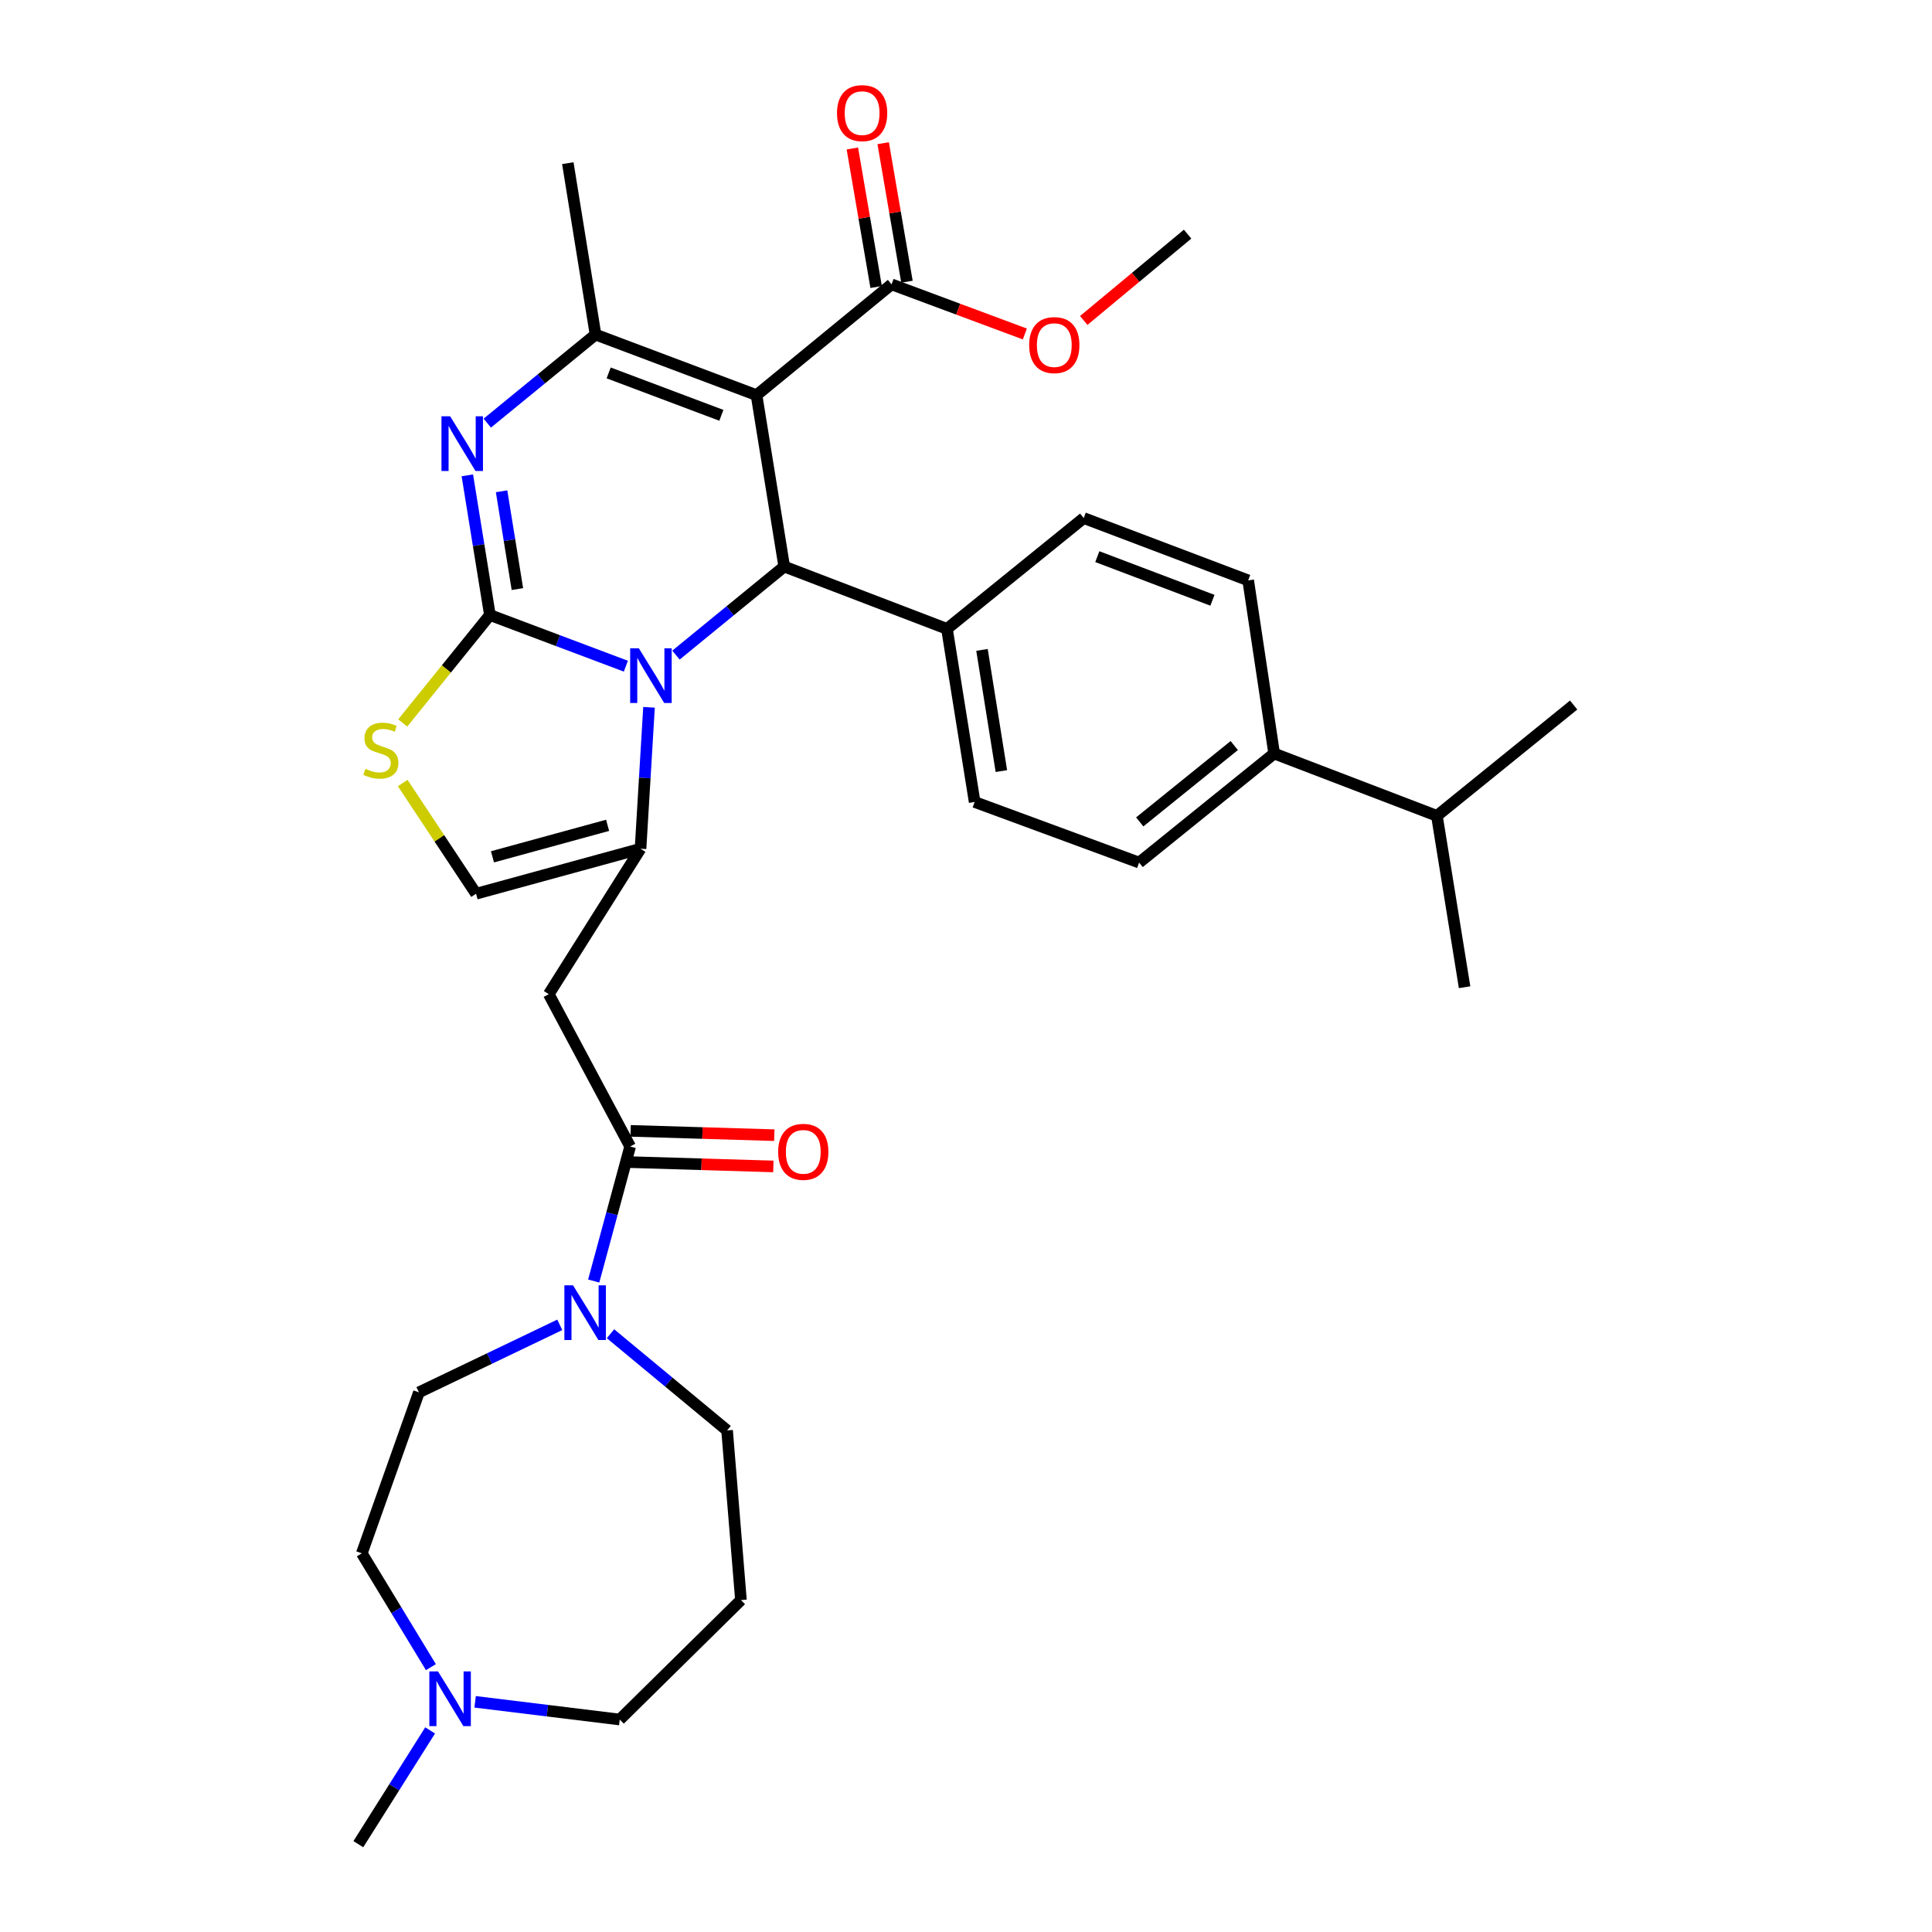 <?xml version='1.0' encoding='iso-8859-1'?>
<svg version='1.1' baseProfile='full'
              xmlns='http://www.w3.org/2000/svg'
                      xmlns:rdkit='http://www.rdkit.org/xml'
                      xmlns:xlink='http://www.w3.org/1999/xlink'
                  xml:space='preserve'
width='1000px' height='1000px' viewBox='0 0 1000 1000'>
<!-- END OF HEADER -->
<rect style='opacity:1.0;fill:#FFFFFF;stroke:none' width='1000' height='1000' x='0' y='0'> </rect>
<path class='bond-0' d='M 187.267,804.001 L 216.839,720.673' style='fill:none;fill-rule:evenodd;stroke:#000000;stroke-width:6px;stroke-linecap:butt;stroke-linejoin:miter;stroke-opacity:1' />
<path class='bond-1' d='M 187.267,804.001 L 205.151,833.456' style='fill:none;fill-rule:evenodd;stroke:#000000;stroke-width:6px;stroke-linecap:butt;stroke-linejoin:miter;stroke-opacity:1' />
<path class='bond-1' d='M 205.151,833.456 L 223.035,862.912' style='fill:none;fill-rule:evenodd;stroke:#0000FF;stroke-width:6px;stroke-linecap:butt;stroke-linejoin:miter;stroke-opacity:1' />
<path class='bond-2' d='M 326.16,593.423 L 316.731,628.242' style='fill:none;fill-rule:evenodd;stroke:#000000;stroke-width:6px;stroke-linecap:butt;stroke-linejoin:miter;stroke-opacity:1' />
<path class='bond-2' d='M 316.731,628.242 L 307.302,663.061' style='fill:none;fill-rule:evenodd;stroke:#0000FF;stroke-width:6px;stroke-linecap:butt;stroke-linejoin:miter;stroke-opacity:1' />
<path class='bond-3' d='M 325.917,601.512 L 363.103,602.627' style='fill:none;fill-rule:evenodd;stroke:#000000;stroke-width:6px;stroke-linecap:butt;stroke-linejoin:miter;stroke-opacity:1' />
<path class='bond-3' d='M 363.103,602.627 L 400.289,603.743' style='fill:none;fill-rule:evenodd;stroke:#FF0000;stroke-width:6px;stroke-linecap:butt;stroke-linejoin:miter;stroke-opacity:1' />
<path class='bond-3' d='M 326.402,585.335 L 363.588,586.451' style='fill:none;fill-rule:evenodd;stroke:#000000;stroke-width:6px;stroke-linecap:butt;stroke-linejoin:miter;stroke-opacity:1' />
<path class='bond-3' d='M 363.588,586.451 L 400.774,587.566' style='fill:none;fill-rule:evenodd;stroke:#FF0000;stroke-width:6px;stroke-linecap:butt;stroke-linejoin:miter;stroke-opacity:1' />
<path class='bond-4' d='M 326.16,593.423 L 284.046,514.573' style='fill:none;fill-rule:evenodd;stroke:#000000;stroke-width:6px;stroke-linecap:butt;stroke-linejoin:miter;stroke-opacity:1' />
<path class='bond-5' d='M 315.99,690.335 L 346.164,715.358' style='fill:none;fill-rule:evenodd;stroke:#0000FF;stroke-width:6px;stroke-linecap:butt;stroke-linejoin:miter;stroke-opacity:1' />
<path class='bond-5' d='M 346.164,715.358 L 376.338,740.381' style='fill:none;fill-rule:evenodd;stroke:#000000;stroke-width:6px;stroke-linecap:butt;stroke-linejoin:miter;stroke-opacity:1' />
<path class='bond-6' d='M 289.739,685.738 L 253.289,703.205' style='fill:none;fill-rule:evenodd;stroke:#0000FF;stroke-width:6px;stroke-linecap:butt;stroke-linejoin:miter;stroke-opacity:1' />
<path class='bond-6' d='M 253.289,703.205 L 216.839,720.673' style='fill:none;fill-rule:evenodd;stroke:#000000;stroke-width:6px;stroke-linecap:butt;stroke-linejoin:miter;stroke-opacity:1' />
<path class='bond-7' d='M 241.895,246.029 L 247.735,282.182' style='fill:none;fill-rule:evenodd;stroke:#0000FF;stroke-width:6px;stroke-linecap:butt;stroke-linejoin:miter;stroke-opacity:1' />
<path class='bond-7' d='M 247.735,282.182 L 253.576,318.336' style='fill:none;fill-rule:evenodd;stroke:#000000;stroke-width:6px;stroke-linecap:butt;stroke-linejoin:miter;stroke-opacity:1' />
<path class='bond-7' d='M 259.623,254.294 L 263.712,279.601' style='fill:none;fill-rule:evenodd;stroke:#0000FF;stroke-width:6px;stroke-linecap:butt;stroke-linejoin:miter;stroke-opacity:1' />
<path class='bond-7' d='M 263.712,279.601 L 267.8,304.909' style='fill:none;fill-rule:evenodd;stroke:#000000;stroke-width:6px;stroke-linecap:butt;stroke-linejoin:miter;stroke-opacity:1' />
<path class='bond-8' d='M 252.213,219.011 L 280.227,196.089' style='fill:none;fill-rule:evenodd;stroke:#0000FF;stroke-width:6px;stroke-linecap:butt;stroke-linejoin:miter;stroke-opacity:1' />
<path class='bond-8' d='M 280.227,196.089 L 308.241,173.168' style='fill:none;fill-rule:evenodd;stroke:#000000;stroke-width:6px;stroke-linecap:butt;stroke-linejoin:miter;stroke-opacity:1' />
<path class='bond-9' d='M 405.91,293.242 L 377.896,316.164' style='fill:none;fill-rule:evenodd;stroke:#000000;stroke-width:6px;stroke-linecap:butt;stroke-linejoin:miter;stroke-opacity:1' />
<path class='bond-9' d='M 377.896,316.164 L 349.882,339.085' style='fill:none;fill-rule:evenodd;stroke:#0000FF;stroke-width:6px;stroke-linecap:butt;stroke-linejoin:miter;stroke-opacity:1' />
<path class='bond-10' d='M 405.91,293.242 L 391.578,204.528' style='fill:none;fill-rule:evenodd;stroke:#000000;stroke-width:6px;stroke-linecap:butt;stroke-linejoin:miter;stroke-opacity:1' />
<path class='bond-11' d='M 405.91,293.242 L 490.146,325.502' style='fill:none;fill-rule:evenodd;stroke:#000000;stroke-width:6px;stroke-linecap:butt;stroke-linejoin:miter;stroke-opacity:1' />
<path class='bond-12' d='M 391.578,204.528 L 461.465,147.184' style='fill:none;fill-rule:evenodd;stroke:#000000;stroke-width:6px;stroke-linecap:butt;stroke-linejoin:miter;stroke-opacity:1' />
<path class='bond-13' d='M 391.578,204.528 L 308.241,173.168' style='fill:none;fill-rule:evenodd;stroke:#000000;stroke-width:6px;stroke-linecap:butt;stroke-linejoin:miter;stroke-opacity:1' />
<path class='bond-13' d='M 373.378,214.971 L 315.041,193.019' style='fill:none;fill-rule:evenodd;stroke:#000000;stroke-width:6px;stroke-linecap:butt;stroke-linejoin:miter;stroke-opacity:1' />
<path class='bond-14' d='M 308.241,173.168 L 293.9,84.454' style='fill:none;fill-rule:evenodd;stroke:#000000;stroke-width:6px;stroke-linecap:butt;stroke-linejoin:miter;stroke-opacity:1' />
<path class='bond-15' d='M 323.947,344.817 L 288.761,331.577' style='fill:none;fill-rule:evenodd;stroke:#0000FF;stroke-width:6px;stroke-linecap:butt;stroke-linejoin:miter;stroke-opacity:1' />
<path class='bond-15' d='M 288.761,331.577 L 253.576,318.336' style='fill:none;fill-rule:evenodd;stroke:#000000;stroke-width:6px;stroke-linecap:butt;stroke-linejoin:miter;stroke-opacity:1' />
<path class='bond-16' d='M 335.929,366.101 L 333.732,402.7' style='fill:none;fill-rule:evenodd;stroke:#0000FF;stroke-width:6px;stroke-linecap:butt;stroke-linejoin:miter;stroke-opacity:1' />
<path class='bond-16' d='M 333.732,402.7 L 331.536,439.3' style='fill:none;fill-rule:evenodd;stroke:#000000;stroke-width:6px;stroke-linecap:butt;stroke-linejoin:miter;stroke-opacity:1' />
<path class='bond-17' d='M 253.576,318.336 L 231.016,346.268' style='fill:none;fill-rule:evenodd;stroke:#000000;stroke-width:6px;stroke-linecap:butt;stroke-linejoin:miter;stroke-opacity:1' />
<path class='bond-17' d='M 231.016,346.268 L 208.456,374.2' style='fill:none;fill-rule:evenodd;stroke:#CCCC00;stroke-width:6px;stroke-linecap:butt;stroke-linejoin:miter;stroke-opacity:1' />
<path class='bond-18' d='M 208.441,405.293 L 227.425,433.944' style='fill:none;fill-rule:evenodd;stroke:#CCCC00;stroke-width:6px;stroke-linecap:butt;stroke-linejoin:miter;stroke-opacity:1' />
<path class='bond-18' d='M 227.425,433.944 L 246.41,462.596' style='fill:none;fill-rule:evenodd;stroke:#000000;stroke-width:6px;stroke-linecap:butt;stroke-linejoin:miter;stroke-opacity:1' />
<path class='bond-19' d='M 246.41,462.596 L 331.536,439.3' style='fill:none;fill-rule:evenodd;stroke:#000000;stroke-width:6px;stroke-linecap:butt;stroke-linejoin:miter;stroke-opacity:1' />
<path class='bond-19' d='M 254.907,443.492 L 314.496,427.185' style='fill:none;fill-rule:evenodd;stroke:#000000;stroke-width:6px;stroke-linecap:butt;stroke-linejoin:miter;stroke-opacity:1' />
<path class='bond-20' d='M 331.536,439.3 L 284.046,514.573' style='fill:none;fill-rule:evenodd;stroke:#000000;stroke-width:6px;stroke-linecap:butt;stroke-linejoin:miter;stroke-opacity:1' />
<path class='bond-21' d='M 659.5,390.021 L 589.604,446.475' style='fill:none;fill-rule:evenodd;stroke:#000000;stroke-width:6px;stroke-linecap:butt;stroke-linejoin:miter;stroke-opacity:1' />
<path class='bond-21' d='M 638.846,385.899 L 589.919,425.417' style='fill:none;fill-rule:evenodd;stroke:#000000;stroke-width:6px;stroke-linecap:butt;stroke-linejoin:miter;stroke-opacity:1' />
<path class='bond-22' d='M 659.5,390.021 L 646.058,300.408' style='fill:none;fill-rule:evenodd;stroke:#000000;stroke-width:6px;stroke-linecap:butt;stroke-linejoin:miter;stroke-opacity:1' />
<path class='bond-23' d='M 659.5,390.021 L 743.736,422.28' style='fill:none;fill-rule:evenodd;stroke:#000000;stroke-width:6px;stroke-linecap:butt;stroke-linejoin:miter;stroke-opacity:1' />
<path class='bond-24' d='M 461.465,147.184 L 495.959,160.026' style='fill:none;fill-rule:evenodd;stroke:#000000;stroke-width:6px;stroke-linecap:butt;stroke-linejoin:miter;stroke-opacity:1' />
<path class='bond-24' d='M 495.959,160.026 L 530.454,172.868' style='fill:none;fill-rule:evenodd;stroke:#FF0000;stroke-width:6px;stroke-linecap:butt;stroke-linejoin:miter;stroke-opacity:1' />
<path class='bond-25' d='M 469.44,145.815 L 463.285,109.963' style='fill:none;fill-rule:evenodd;stroke:#000000;stroke-width:6px;stroke-linecap:butt;stroke-linejoin:miter;stroke-opacity:1' />
<path class='bond-25' d='M 463.285,109.963 L 457.13,74.111' style='fill:none;fill-rule:evenodd;stroke:#FF0000;stroke-width:6px;stroke-linecap:butt;stroke-linejoin:miter;stroke-opacity:1' />
<path class='bond-25' d='M 453.49,148.553 L 447.334,112.701' style='fill:none;fill-rule:evenodd;stroke:#000000;stroke-width:6px;stroke-linecap:butt;stroke-linejoin:miter;stroke-opacity:1' />
<path class='bond-25' d='M 447.334,112.701 L 441.179,76.85' style='fill:none;fill-rule:evenodd;stroke:#FF0000;stroke-width:6px;stroke-linecap:butt;stroke-linejoin:miter;stroke-opacity:1' />
<path class='bond-26' d='M 560.944,165.874 L 587.821,143.532' style='fill:none;fill-rule:evenodd;stroke:#FF0000;stroke-width:6px;stroke-linecap:butt;stroke-linejoin:miter;stroke-opacity:1' />
<path class='bond-26' d='M 587.821,143.532 L 614.698,121.191' style='fill:none;fill-rule:evenodd;stroke:#000000;stroke-width:6px;stroke-linecap:butt;stroke-linejoin:miter;stroke-opacity:1' />
<path class='bond-27' d='M 589.604,446.475 L 504.477,415.106' style='fill:none;fill-rule:evenodd;stroke:#000000;stroke-width:6px;stroke-linecap:butt;stroke-linejoin:miter;stroke-opacity:1' />
<path class='bond-28' d='M 646.058,300.408 L 560.932,268.148' style='fill:none;fill-rule:evenodd;stroke:#000000;stroke-width:6px;stroke-linecap:butt;stroke-linejoin:miter;stroke-opacity:1' />
<path class='bond-28' d='M 627.554,310.702 L 567.966,288.121' style='fill:none;fill-rule:evenodd;stroke:#000000;stroke-width:6px;stroke-linecap:butt;stroke-linejoin:miter;stroke-opacity:1' />
<path class='bond-29' d='M 490.146,325.502 L 560.932,268.148' style='fill:none;fill-rule:evenodd;stroke:#000000;stroke-width:6px;stroke-linecap:butt;stroke-linejoin:miter;stroke-opacity:1' />
<path class='bond-30' d='M 490.146,325.502 L 504.477,415.106' style='fill:none;fill-rule:evenodd;stroke:#000000;stroke-width:6px;stroke-linecap:butt;stroke-linejoin:miter;stroke-opacity:1' />
<path class='bond-30' d='M 508.276,336.386 L 518.308,399.109' style='fill:none;fill-rule:evenodd;stroke:#000000;stroke-width:6px;stroke-linecap:butt;stroke-linejoin:miter;stroke-opacity:1' />
<path class='bond-31' d='M 743.736,422.28 L 758.068,510.985' style='fill:none;fill-rule:evenodd;stroke:#000000;stroke-width:6px;stroke-linecap:butt;stroke-linejoin:miter;stroke-opacity:1' />
<path class='bond-32' d='M 743.736,422.28 L 814.522,364.927' style='fill:none;fill-rule:evenodd;stroke:#000000;stroke-width:6px;stroke-linecap:butt;stroke-linejoin:miter;stroke-opacity:1' />
<path class='bond-33' d='M 245.92,880.859 L 283.352,885.443' style='fill:none;fill-rule:evenodd;stroke:#0000FF;stroke-width:6px;stroke-linecap:butt;stroke-linejoin:miter;stroke-opacity:1' />
<path class='bond-33' d='M 283.352,885.443 L 320.783,890.026' style='fill:none;fill-rule:evenodd;stroke:#000000;stroke-width:6px;stroke-linecap:butt;stroke-linejoin:miter;stroke-opacity:1' />
<path class='bond-34' d='M 222.631,895.658 L 204.054,925.102' style='fill:none;fill-rule:evenodd;stroke:#0000FF;stroke-width:6px;stroke-linecap:butt;stroke-linejoin:miter;stroke-opacity:1' />
<path class='bond-34' d='M 204.054,925.102 L 185.478,954.545' style='fill:none;fill-rule:evenodd;stroke:#000000;stroke-width:6px;stroke-linecap:butt;stroke-linejoin:miter;stroke-opacity:1' />
<path class='bond-35' d='M 376.338,740.381 L 383.513,828.195' style='fill:none;fill-rule:evenodd;stroke:#000000;stroke-width:6px;stroke-linecap:butt;stroke-linejoin:miter;stroke-opacity:1' />
<path class='bond-36' d='M 320.783,890.026 L 383.513,828.195' style='fill:none;fill-rule:evenodd;stroke:#000000;stroke-width:6px;stroke-linecap:butt;stroke-linejoin:miter;stroke-opacity:1' />
<path  class='atom-2' d='M 296.604 665.289
L 305.884 680.289
Q 306.804 681.769, 308.284 684.449
Q 309.764 687.129, 309.844 687.289
L 309.844 665.289
L 313.604 665.289
L 313.604 693.609
L 309.724 693.609
L 299.764 677.209
Q 298.604 675.289, 297.364 673.089
Q 296.164 670.889, 295.804 670.209
L 295.804 693.609
L 292.124 693.609
L 292.124 665.289
L 296.604 665.289
' fill='#0000FF'/>
<path  class='atom-3' d='M 402.773 596.192
Q 402.773 589.392, 406.133 585.592
Q 409.493 581.792, 415.773 581.792
Q 422.053 581.792, 425.413 585.592
Q 428.773 589.392, 428.773 596.192
Q 428.773 603.072, 425.373 606.992
Q 421.973 610.872, 415.773 610.872
Q 409.533 610.872, 406.133 606.992
Q 402.773 603.112, 402.773 596.192
M 415.773 607.672
Q 420.093 607.672, 422.413 604.792
Q 424.773 601.872, 424.773 596.192
Q 424.773 590.632, 422.413 587.832
Q 420.093 584.992, 415.773 584.992
Q 411.453 584.992, 409.093 587.792
Q 406.773 590.592, 406.773 596.192
Q 406.773 601.912, 409.093 604.792
Q 411.453 607.672, 415.773 607.672
' fill='#FF0000'/>
<path  class='atom-5' d='M 232.984 215.462
L 242.264 230.462
Q 243.184 231.942, 244.664 234.622
Q 246.144 237.302, 246.224 237.462
L 246.224 215.462
L 249.984 215.462
L 249.984 243.782
L 246.104 243.782
L 236.144 227.382
Q 234.984 225.462, 233.744 223.262
Q 232.544 221.062, 232.184 220.382
L 232.184 243.782
L 228.504 243.782
L 228.504 215.462
L 232.984 215.462
' fill='#0000FF'/>
<path  class='atom-9' d='M 330.653 335.536
L 339.933 350.536
Q 340.853 352.016, 342.333 354.696
Q 343.813 357.376, 343.893 357.536
L 343.893 335.536
L 347.653 335.536
L 347.653 363.856
L 343.773 363.856
L 333.813 347.456
Q 332.653 345.536, 331.413 343.336
Q 330.213 341.136, 329.853 340.456
L 329.853 363.856
L 326.173 363.856
L 326.173 335.536
L 330.653 335.536
' fill='#0000FF'/>
<path  class='atom-11' d='M 189.13 397.943
Q 189.45 398.063, 190.77 398.623
Q 192.09 399.183, 193.53 399.543
Q 195.01 399.863, 196.45 399.863
Q 199.13 399.863, 200.69 398.583
Q 202.25 397.263, 202.25 394.983
Q 202.25 393.423, 201.45 392.463
Q 200.69 391.503, 199.49 390.983
Q 198.29 390.463, 196.29 389.863
Q 193.77 389.103, 192.25 388.383
Q 190.77 387.663, 189.69 386.143
Q 188.65 384.623, 188.65 382.063
Q 188.65 378.503, 191.05 376.303
Q 193.49 374.103, 198.29 374.103
Q 201.57 374.103, 205.29 375.663
L 204.37 378.743
Q 200.97 377.343, 198.41 377.343
Q 195.65 377.343, 194.13 378.503
Q 192.61 379.623, 192.65 381.583
Q 192.65 383.103, 193.41 384.023
Q 194.21 384.943, 195.33 385.463
Q 196.49 385.983, 198.41 386.583
Q 200.97 387.383, 202.49 388.183
Q 204.01 388.983, 205.09 390.623
Q 206.21 392.223, 206.21 394.983
Q 206.21 398.903, 203.57 401.023
Q 200.97 403.103, 196.61 403.103
Q 194.09 403.103, 192.17 402.543
Q 190.29 402.023, 188.05 401.103
L 189.13 397.943
' fill='#CCCC00'/>
<path  class='atom-17' d='M 532.701 178.624
Q 532.701 171.824, 536.061 168.024
Q 539.421 164.224, 545.701 164.224
Q 551.981 164.224, 555.341 168.024
Q 558.701 171.824, 558.701 178.624
Q 558.701 185.504, 555.301 189.424
Q 551.901 193.304, 545.701 193.304
Q 539.461 193.304, 536.061 189.424
Q 532.701 185.544, 532.701 178.624
M 545.701 190.104
Q 550.021 190.104, 552.341 187.224
Q 554.701 184.304, 554.701 178.624
Q 554.701 173.064, 552.341 170.264
Q 550.021 167.424, 545.701 167.424
Q 541.381 167.424, 539.021 170.224
Q 536.701 173.024, 536.701 178.624
Q 536.701 184.344, 539.021 187.224
Q 541.381 190.104, 545.701 190.104
' fill='#FF0000'/>
<path  class='atom-18' d='M 433.234 58.55
Q 433.234 51.75, 436.594 47.95
Q 439.954 44.15, 446.234 44.15
Q 452.514 44.15, 455.874 47.95
Q 459.234 51.75, 459.234 58.55
Q 459.234 65.43, 455.834 69.35
Q 452.434 73.23, 446.234 73.23
Q 439.994 73.23, 436.594 69.35
Q 433.234 65.47, 433.234 58.55
M 446.234 70.03
Q 450.554 70.03, 452.874 67.15
Q 455.234 64.23, 455.234 58.55
Q 455.234 52.99, 452.874 50.19
Q 450.554 47.35, 446.234 47.35
Q 441.914 47.35, 439.554 50.15
Q 437.234 52.95, 437.234 58.55
Q 437.234 64.27, 439.554 67.15
Q 441.914 70.03, 446.234 70.03
' fill='#FF0000'/>
<path  class='atom-29' d='M 226.708 865.113
L 235.988 880.113
Q 236.908 881.593, 238.388 884.273
Q 239.868 886.953, 239.948 887.113
L 239.948 865.113
L 243.708 865.113
L 243.708 893.433
L 239.828 893.433
L 229.868 877.033
Q 228.708 875.113, 227.468 872.913
Q 226.268 870.713, 225.908 870.033
L 225.908 893.433
L 222.228 893.433
L 222.228 865.113
L 226.708 865.113
' fill='#0000FF'/>
</svg>
